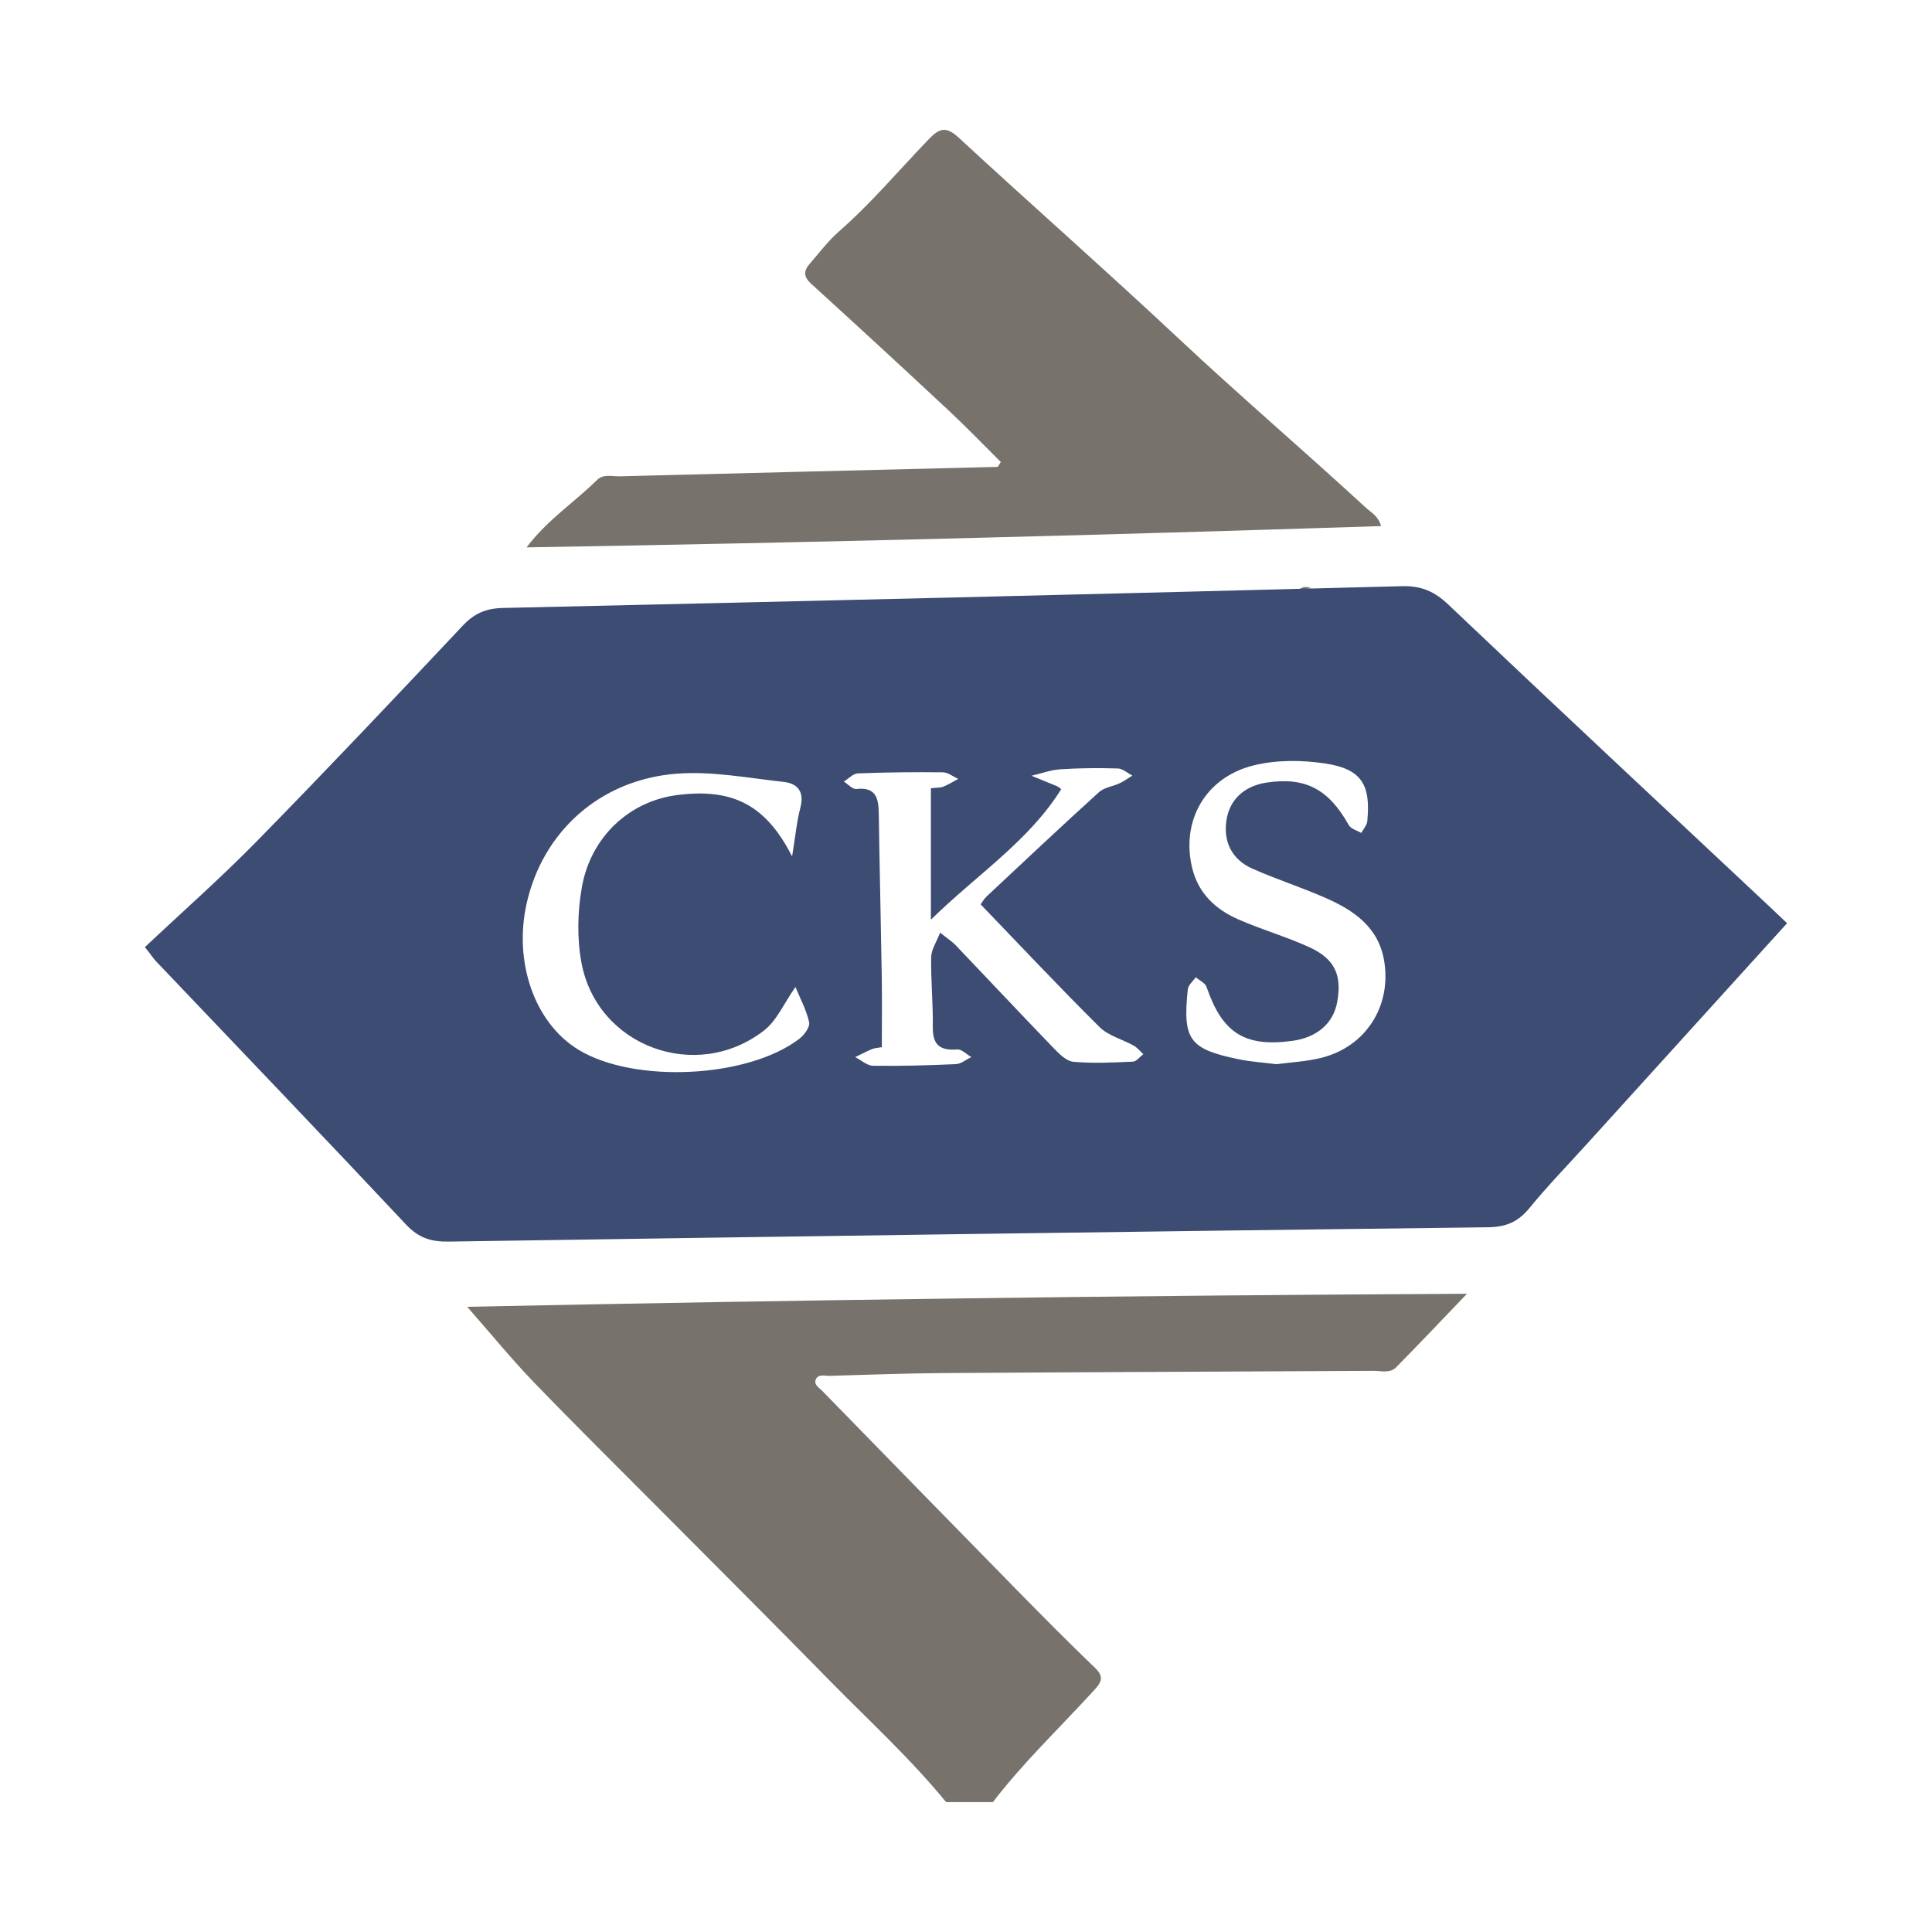<?xml version="1.0" encoding="utf-8"?>
<!-- Generator: Adobe Illustrator 17.0.0, SVG Export Plug-In . SVG Version: 6.00 Build 0)  -->
<!DOCTYPE svg PUBLIC "-//W3C//DTD SVG 1.1//EN" "http://www.w3.org/Graphics/SVG/1.1/DTD/svg11.dtd">
<svg version="1.1" id="Layer_1" xmlns="http://www.w3.org/2000/svg" xmlns:xlink="http://www.w3.org/1999/xlink" x="0px" y="0px"
	 width="200px" height="200px" viewBox="0 0 200 200" enable-background="new 0 0 200 200" xml:space="preserve">

<g>
	<g>
		<path fill="#77726B" d="M97.939,186.554c-3.711-4.545-8.05-8.491-12.142-12.67c-5.692-5.814-11.458-11.555-17.193-17.327
			c-4.454-4.483-8.956-8.92-13.342-13.469c-2.309-2.395-4.416-4.986-6.895-7.808c34.614-0.717,68.819-1.176,103.494-1.349
			c-2.645,2.754-4.97,5.217-7.351,7.626c-0.624,0.632-1.538,0.349-2.326,0.353c-14.814,0.08-29.628,0.131-44.441,0.228
			c-3.958,0.026-7.915,0.175-11.872,0.29c-0.48,0.014-1.125-0.215-1.396,0.322c-0.294,0.582,0.325,0.905,0.656,1.246
			c6.74,6.914,13.482,13.824,20.245,20.716c2.632,2.682,5.277,5.353,7.988,7.953c0.991,0.951,0.619,1.518-0.131,2.337
			c-3.507,3.83-7.28,7.421-10.452,11.554C101.167,186.554,99.553,186.554,97.939,186.554z"/>
		<path fill="#77726B" d="M103.604,47.826c-1.798-1.782-3.552-3.61-5.402-5.336c-4.716-4.401-9.46-8.774-14.232-13.115
			c-0.786-0.715-0.792-1.325-0.171-2.041c0.994-1.145,1.917-2.379,3.049-3.372c3.373-2.956,6.246-6.388,9.347-9.602
			c1.081-1.12,1.787-1.275,3.038-0.119c7.579,7.001,15.329,13.819,22.856,20.875c6.318,5.922,12.904,11.54,19.266,17.408
			c0.562,0.519,1.336,0.889,1.611,1.935c-29.425,0.955-58.762,1.712-88.459,2.204c2.223-2.917,5.009-4.706,7.312-6.989
			c0.633-0.627,1.54-0.347,2.328-0.367c13.047-0.334,26.095-0.654,39.143-0.977C103.395,48.164,103.499,47.995,103.604,47.826z"/>
		<path fill="#77726B" d="M135.744,60.89c-0.434,0.057-0.868,0.115-1.302,0.172C134.836,60.7,135.279,60.711,135.744,60.89z"/>
	</g>
	<g>
		<path fill="#3C4C73" d="M15,98.047c3.887-3.662,7.901-7.201,11.635-11.012c7.184-7.333,14.239-14.793,21.274-22.27
			c1.203-1.278,2.408-1.79,4.171-1.829c31.018-0.694,62.035-1.443,93.05-2.254c2-0.052,3.357,0.532,4.804,1.907
			c11.005,10.455,22.107,20.809,33.177,31.194c0.631,0.592,1.258,1.19,1.888,1.786c-6.999,7.718-13.894,15.32-20.787,22.924
			c-1.97,2.173-4.019,4.282-5.872,6.551c-1.165,1.426-2.404,1.979-4.288,2.002c-35.866,0.434-71.73,0.938-107.595,1.484
			c-1.814,0.028-3.113-0.369-4.407-1.748c-8.582-9.144-17.263-18.195-25.908-27.28c-0.243-0.255-0.437-0.556-0.654-0.835
			C15.326,98.461,15.163,98.254,15,98.047z M96.366,81.601c0.581-0.07,0.967-0.042,1.291-0.171c0.535-0.213,1.031-0.526,1.543-0.797
			c-0.531-0.239-1.06-0.677-1.594-0.683c-2.933-0.034-5.869-0.002-8.8,0.112c-0.495,0.019-0.97,0.551-1.454,0.846
			c0.435,0.271,0.899,0.813,1.299,0.768c2.03-0.227,2.297,0.953,2.32,2.538c0.081,5.647,0.22,11.293,0.309,16.94
			c0.038,2.402,0.006,4.806,0.006,7.249c-0.457,0.085-0.753,0.089-1.006,0.196c-0.594,0.251-1.167,0.551-1.748,0.832
			c0.616,0.313,1.228,0.887,1.848,0.896c2.859,0.041,5.721-0.039,8.578-0.169c0.54-0.025,1.061-0.477,1.591-0.732
			c-0.486-0.278-0.993-0.824-1.454-0.788c-1.754,0.14-2.559-0.441-2.532-2.305c0.035-2.417-0.209-4.839-0.168-7.256
			c0.013-0.78,0.549-1.55,0.925-2.532c0.811,0.649,1.25,0.926,1.598,1.291c3.388,3.551,6.744,7.133,10.152,10.664
			c0.577,0.598,1.33,1.353,2.056,1.417c2.036,0.18,4.103,0.075,6.153-0.016c0.37-0.017,0.72-0.506,1.078-0.777
			c-0.329-0.298-0.618-0.669-0.995-0.881c-1.175-0.66-2.624-1.016-3.538-1.923c-4.152-4.12-8.157-8.388-12.307-12.699
			c0.12-0.161,0.33-0.552,0.638-0.841c3.853-3.609,7.699-7.227,11.609-10.774c0.545-0.494,1.438-0.591,2.145-0.924
			c0.46-0.216,0.877-0.526,1.313-0.794c-0.502-0.258-0.998-0.721-1.508-0.736c-1.978-0.059-3.964-0.046-5.938,0.084
			c-1.008,0.066-1.996,0.437-2.993,0.67c0.889,0.364,1.778,0.726,2.666,1.093c0.062,0.026,0.114,0.079,0.411,0.291
			c-3.387,5.422-8.717,8.83-13.493,13.515C96.366,90.349,96.366,86.073,96.366,81.601z M132.141,110.166
			c1.424-0.193,3.05-0.27,4.601-0.649c4.604-1.127,7.298-5.304,6.559-9.968c-0.565-3.569-3.148-5.312-6.118-6.614
			c-2.478-1.086-5.068-1.916-7.54-3.014c-2.131-0.947-3.016-2.789-2.682-5.003c0.321-2.133,1.833-3.553,4.156-3.905
			c4.006-0.606,6.428,0.679,8.507,4.401c0.218,0.391,0.855,0.549,1.297,0.815c0.215-0.407,0.579-0.798,0.621-1.222
			c0.372-3.802-0.612-5.407-4.359-5.971c-2.402-0.362-5.023-0.384-7.364,0.186c-5.044,1.229-7.563,5.749-6.415,10.589
			c0.634,2.673,2.422,4.325,4.787,5.364c2.405,1.056,4.957,1.783,7.342,2.875c2.666,1.221,3.4,2.892,2.89,5.697
			c-0.399,2.193-2.084,3.652-4.622,4c-4.942,0.679-7.264-0.802-8.898-5.574c-0.142-0.416-0.734-0.677-1.118-1.011
			c-0.285,0.416-0.778,0.81-0.824,1.251c-0.545,5.231,0.152,6.186,5.288,7.245C129.461,109.909,130.709,109.985,132.141,110.166z
			 M81.998,88.658c0.342-2.087,0.48-3.609,0.86-5.067c0.424-1.626-0.287-2.49-1.721-2.647c-3.693-0.403-7.442-1.139-11.099-0.852
			c-7.937,0.623-13.833,5.995-15.51,13.387c-1.392,6.134,0.824,12.426,5.348,15.186c5.765,3.517,17.539,2.96,22.888-1.142
			c0.502-0.385,1.105-1.226,0.997-1.705c-0.289-1.283-0.94-2.485-1.417-3.646c-1.175,1.67-1.922,3.476-3.264,4.514
			c-7.019,5.429-17.274,1.633-18.888-7.025c-0.471-2.525-0.406-5.281,0.043-7.82c0.931-5.261,4.975-8.928,9.902-9.543
			C75.826,81.586,79.262,83.287,81.998,88.658z"/>
	</g>
</g>
</svg>
